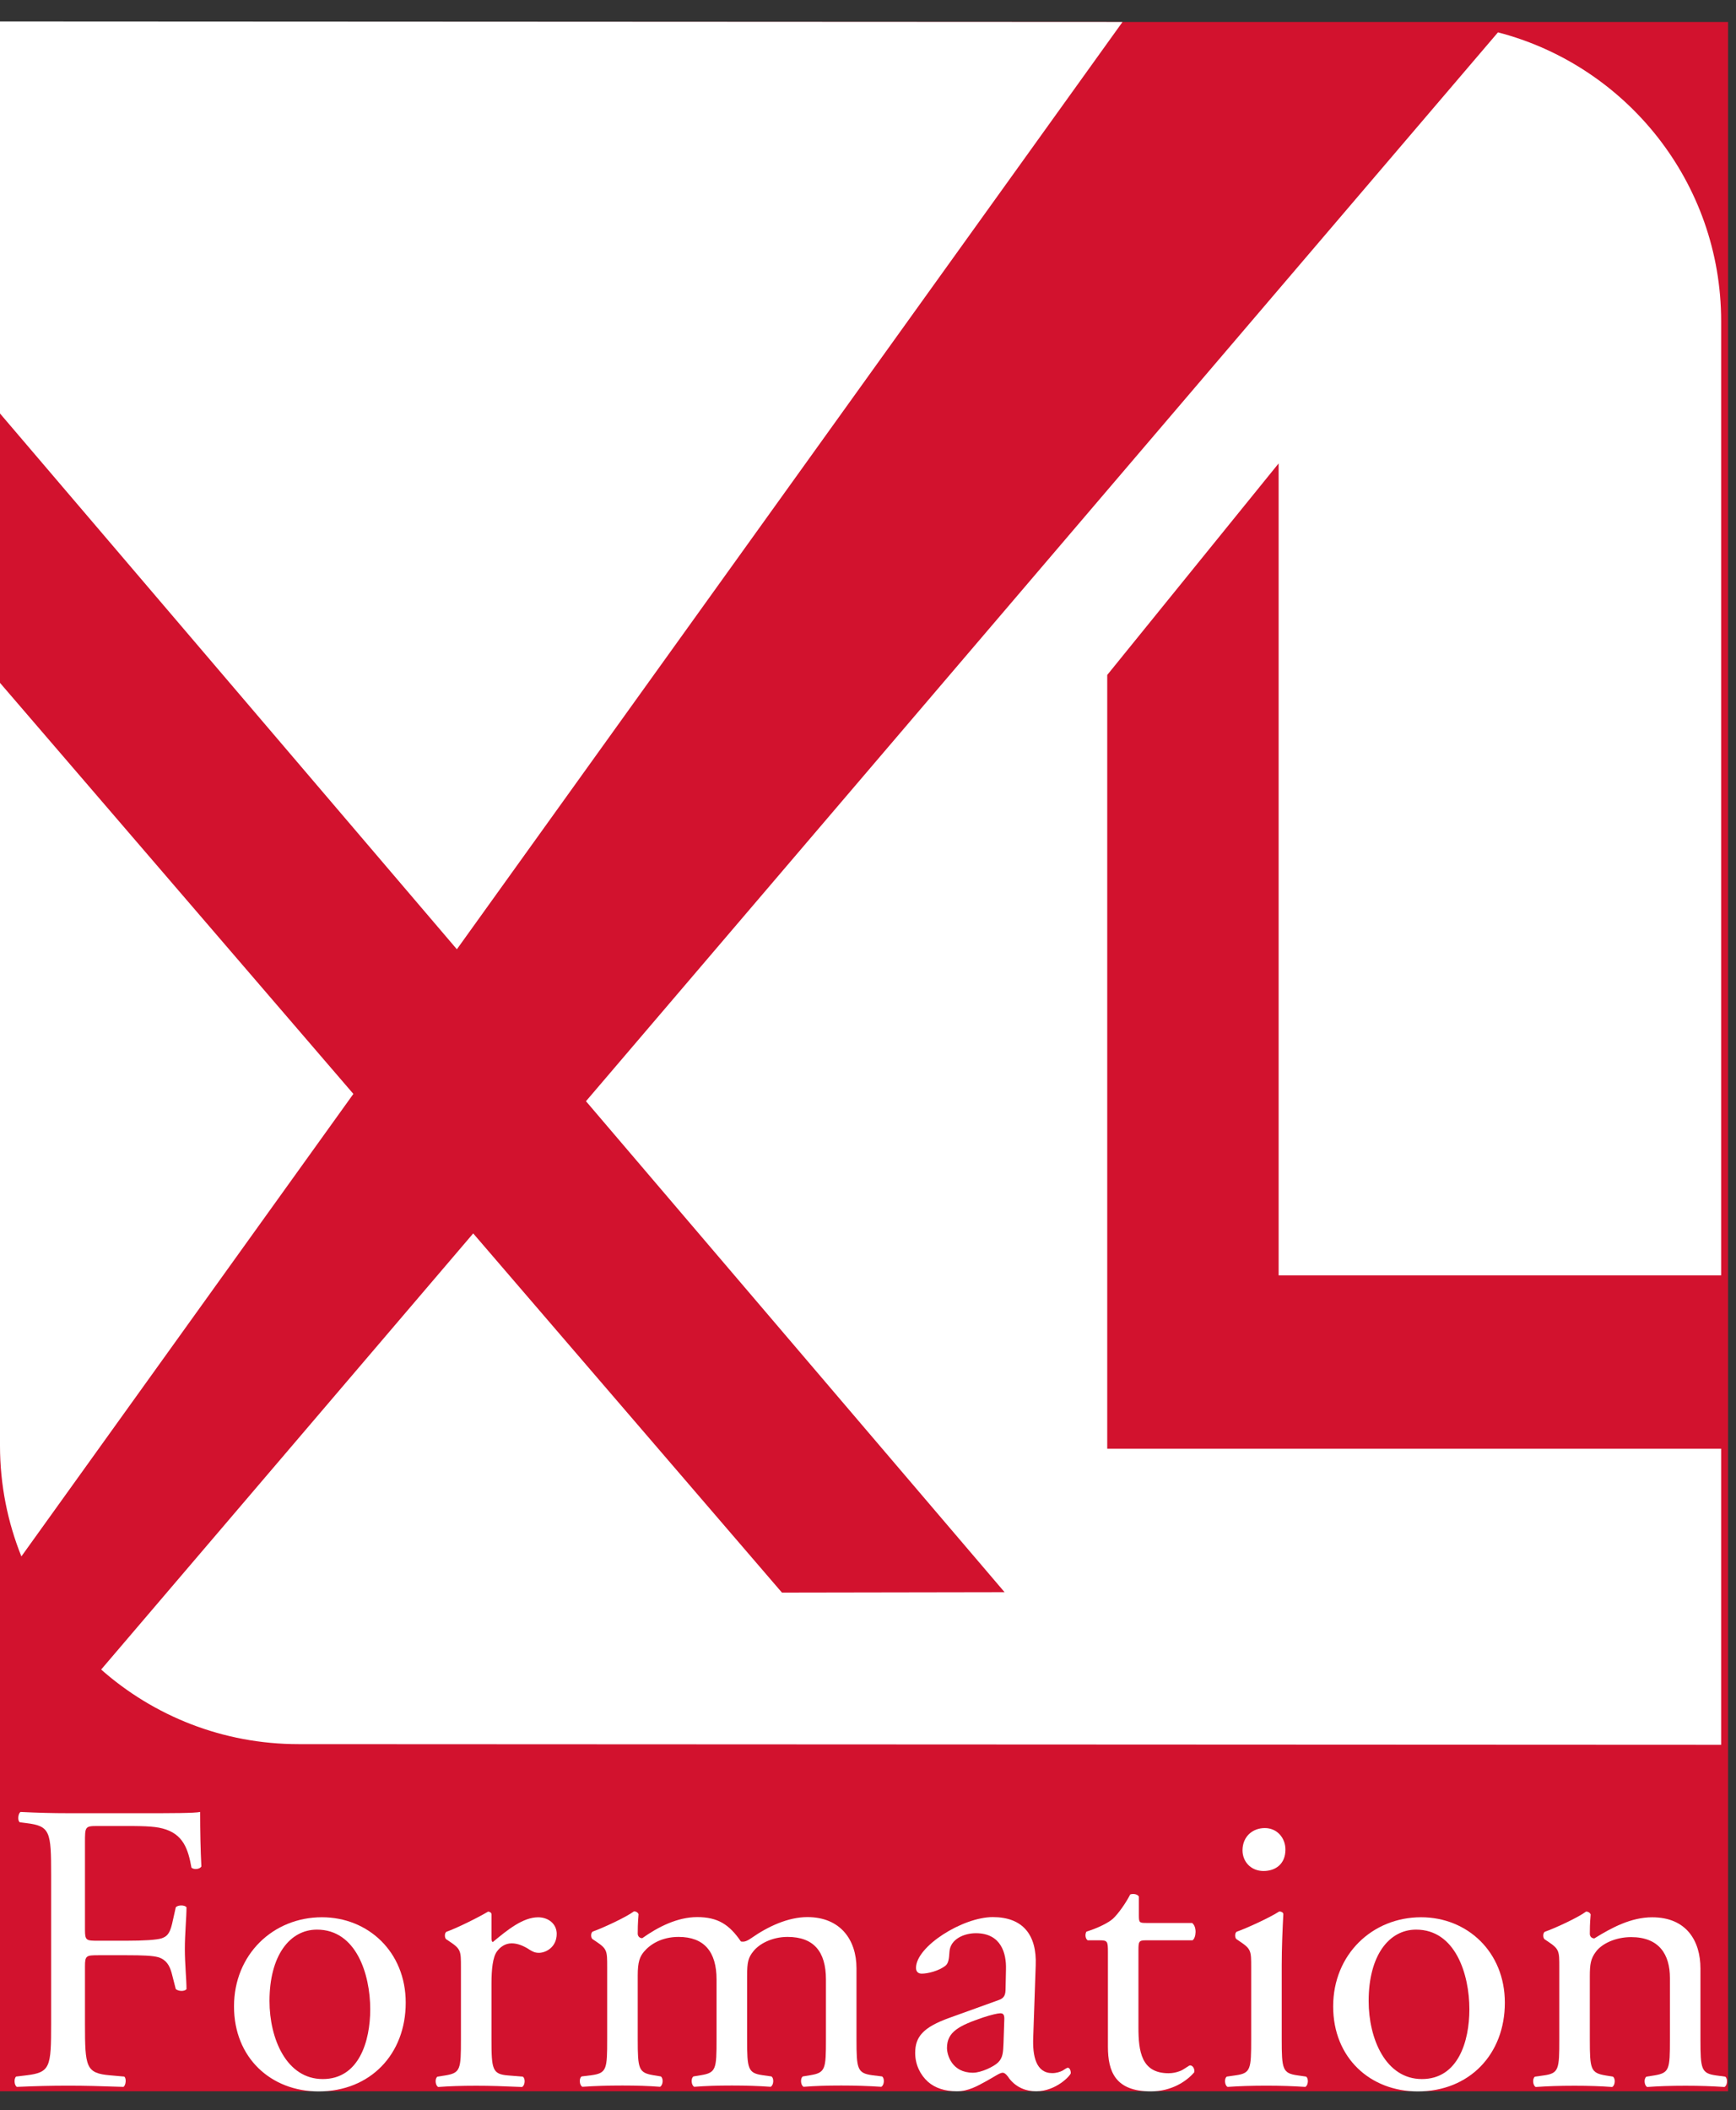 <svg width="79" height="96" viewBox="0 0 79 96" fill="none" xmlns="http://www.w3.org/2000/svg">
<rect x="0" y="0" width="79" height="96" fill="#333333" stroke="none"/>
<path d="M1.33514e-05 95.149H78.639V1H1.33514e-05V95.149Z" fill="#D2122E"/>
<path d="M3.867 87.794C3.867 88.299 3.924 88.299 4.487 88.299H5.764C6.534 88.299 7.135 88.263 7.361 88.188C7.567 88.112 7.717 88.018 7.831 87.53L7.999 86.78C8.093 86.665 8.412 86.665 8.487 86.78C8.487 87.231 8.412 87.981 8.412 88.676C8.412 89.353 8.487 90.067 8.487 90.499C8.412 90.611 8.13 90.611 7.999 90.499L7.811 89.766C7.717 89.427 7.567 89.166 7.211 89.052C6.948 88.976 6.479 88.959 5.764 88.959H4.487C3.924 88.959 3.867 88.976 3.867 89.465V92.076C3.867 94.048 3.904 94.328 5.013 94.423L5.652 94.48C5.764 94.555 5.727 94.894 5.614 94.949C4.506 94.911 3.867 94.894 3.116 94.894C2.29 94.894 1.651 94.911 0.769 94.949C0.656 94.894 0.618 94.593 0.731 94.48L1.2 94.423C2.29 94.292 2.327 94.048 2.327 92.076V85.313C2.327 83.341 2.29 83.08 1.2 82.948L0.9 82.909C0.786 82.836 0.825 82.497 0.937 82.441C1.727 82.479 2.365 82.497 3.116 82.497H6.572C7.774 82.497 8.863 82.497 9.107 82.441C9.107 83.306 9.126 84.205 9.164 84.92C9.107 85.034 8.845 85.088 8.713 84.976C8.563 84.13 8.337 83.435 7.398 83.192C6.985 83.08 6.365 83.08 5.577 83.08H4.43C3.867 83.08 3.867 83.116 3.867 83.83V87.794Z" fill="white"/>
<path d="M14.425 87.794C13.185 87.794 12.264 88.976 12.264 91.044C12.264 92.752 13.035 94.593 14.687 94.593C16.341 94.593 16.848 92.865 16.848 91.419C16.848 89.822 16.209 87.794 14.425 87.794ZM18.463 91.119C18.463 93.465 16.848 95.155 14.5 95.155C12.34 95.155 10.649 93.635 10.649 91.288C10.649 88.921 12.434 87.231 14.65 87.231C16.754 87.231 18.463 88.808 18.463 91.119Z" fill="white"/>
<path d="M20.976 89.506C20.976 88.773 20.976 88.681 20.47 88.342L20.3 88.229C20.224 88.155 20.224 87.947 20.318 87.891C20.751 87.742 21.747 87.253 22.216 86.972C22.31 86.989 22.366 87.026 22.366 87.104V88.193C22.366 88.285 22.385 88.342 22.423 88.362C23.08 87.816 23.793 87.233 24.488 87.233C24.958 87.233 25.334 87.535 25.334 87.986C25.334 88.605 24.826 88.85 24.526 88.85C24.338 88.85 24.244 88.793 24.113 88.717C23.832 88.529 23.549 88.418 23.286 88.418C22.986 88.418 22.761 88.586 22.61 88.793C22.423 89.056 22.366 89.6 22.366 90.24V92.793C22.366 94.147 22.403 94.371 23.117 94.428L23.793 94.484C23.925 94.578 23.887 94.897 23.755 94.954C22.873 94.916 22.328 94.897 21.671 94.897C20.995 94.897 20.431 94.916 19.944 94.954C19.812 94.897 19.775 94.578 19.905 94.484L20.263 94.428C20.958 94.314 20.976 94.147 20.976 92.793V89.506Z" fill="white"/>
<path d="M37.586 90.061C37.586 88.784 37.022 88.126 35.839 88.126C35.126 88.126 34.543 88.446 34.28 88.784C34.055 89.065 33.998 89.254 33.998 89.91V92.784C33.998 94.135 34.035 94.323 34.712 94.418L35.106 94.474C35.238 94.569 35.2 94.887 35.069 94.945C34.505 94.905 33.961 94.887 33.303 94.887C32.628 94.887 32.12 94.905 31.594 94.945C31.463 94.887 31.425 94.569 31.557 94.474L31.895 94.418C32.59 94.305 32.608 94.135 32.608 92.784V90.061C32.608 88.801 32.045 88.126 30.88 88.126C30.11 88.126 29.584 88.464 29.303 88.801C29.114 89.028 29.021 89.27 29.021 89.872V92.784C29.021 94.135 29.059 94.305 29.735 94.418L30.073 94.474C30.205 94.569 30.167 94.887 30.035 94.945C29.528 94.905 28.984 94.887 28.326 94.887C27.65 94.887 27.087 94.905 26.504 94.945C26.372 94.887 26.335 94.569 26.467 94.474L26.918 94.418C27.613 94.323 27.631 94.135 27.631 92.784V89.496C27.631 88.764 27.631 88.671 27.124 88.333L26.955 88.22C26.88 88.144 26.88 87.939 26.974 87.882C27.406 87.731 28.476 87.241 28.852 86.961C28.927 86.961 29.021 86.998 29.059 87.093C29.021 87.527 29.021 87.807 29.021 87.975C29.021 88.089 29.097 88.183 29.228 88.183C29.941 87.675 30.825 87.224 31.726 87.224C32.665 87.224 33.191 87.563 33.716 88.333C33.886 88.37 34.018 88.295 34.186 88.183C34.937 87.656 35.858 87.224 36.74 87.224C38.244 87.224 38.976 88.258 38.976 89.553V92.784C38.976 94.135 39.013 94.323 39.689 94.418L40.14 94.474C40.271 94.569 40.234 94.887 40.102 94.945C39.482 94.905 38.938 94.887 38.281 94.887C37.604 94.887 37.098 94.905 36.571 94.945C36.44 94.887 36.403 94.569 36.534 94.474L36.872 94.418C37.567 94.305 37.586 94.135 37.586 92.784V90.061Z" fill="white"/>
<path d="M44.277 94.305C44.653 94.305 45.235 94.024 45.423 93.835C45.649 93.609 45.649 93.347 45.667 92.953L45.704 91.845C45.704 91.637 45.629 91.6 45.517 91.6C45.405 91.6 45.084 91.676 44.746 91.788C43.639 92.163 43.094 92.446 43.094 93.177C43.094 93.498 43.319 94.305 44.277 94.305ZM45.442 91.001C45.723 90.906 45.761 90.737 45.761 90.455L45.779 89.591C45.798 88.895 45.572 87.957 44.409 87.957C43.883 87.957 43.244 88.219 43.207 88.802C43.188 89.103 43.168 89.329 43.019 89.441C42.737 89.665 42.23 89.797 41.948 89.797C41.779 89.797 41.685 89.703 41.685 89.534C41.685 88.558 43.807 87.224 45.179 87.224C46.531 87.224 47.188 88.015 47.132 89.421L47.019 92.69C46.982 93.553 47.15 94.323 47.883 94.323C48.07 94.323 48.24 94.268 48.352 94.211C48.446 94.154 48.541 94.079 48.596 94.079C48.672 94.079 48.728 94.192 48.728 94.323C48.728 94.418 48.07 95.149 47.15 95.149C46.7 95.149 46.249 94.981 45.93 94.57C45.855 94.455 45.742 94.305 45.629 94.305C45.497 94.305 45.273 94.474 44.897 94.68C44.484 94.906 44.07 95.149 43.544 95.149C43 95.149 42.549 95.001 42.23 94.718C41.873 94.4 41.647 93.929 41.647 93.403C41.647 92.671 42.005 92.239 43.207 91.807L45.442 91.001Z" fill="white"/>
<path d="M52.146 88.28C51.827 88.28 51.807 88.336 51.807 88.731V92.243C51.807 93.331 51.939 94.328 53.178 94.328C53.367 94.328 53.536 94.29 53.686 94.233C53.855 94.178 54.099 93.971 54.154 93.971C54.306 93.971 54.38 94.178 54.343 94.29C54.004 94.684 53.329 95.153 52.371 95.153C50.756 95.153 50.418 94.252 50.418 93.124V88.824C50.418 88.316 50.399 88.28 50.024 88.28H49.497C49.385 88.206 49.367 87.998 49.441 87.885C49.985 87.716 50.455 87.472 50.643 87.301C50.888 87.078 51.244 86.569 51.432 86.195C51.526 86.157 51.751 86.157 51.827 86.289V87.134C51.827 87.472 51.845 87.491 52.164 87.491H54.249C54.475 87.66 54.437 88.166 54.268 88.28H52.146Z" fill="white"/>
<path d="M58.496 84.151C58.496 84.826 58.026 85.127 57.5 85.127C56.919 85.127 56.543 84.696 56.543 84.187C56.543 83.568 56.994 83.173 57.557 83.173C58.12 83.173 58.496 83.625 58.496 84.151ZM56.937 89.502C56.937 88.77 56.937 88.677 56.431 88.339L56.262 88.225C56.187 88.151 56.187 87.943 56.28 87.888C56.712 87.738 57.782 87.25 58.215 86.968C58.309 86.968 58.383 87.006 58.401 87.08C58.365 87.738 58.327 88.639 58.327 89.409V92.789C58.327 94.143 58.365 94.329 59.041 94.424L59.435 94.481C59.567 94.573 59.529 94.894 59.398 94.95C58.835 94.913 58.289 94.894 57.632 94.894C56.956 94.894 56.392 94.913 55.866 94.95C55.735 94.894 55.697 94.573 55.829 94.481L56.224 94.424C56.919 94.329 56.937 94.143 56.937 92.789V89.502Z" fill="white"/>
<path d="M64.444 87.794C63.204 87.794 62.283 88.976 62.283 91.044C62.283 92.752 63.054 94.593 64.706 94.593C66.36 94.593 66.867 92.865 66.867 91.419C66.867 89.822 66.228 87.794 64.444 87.794ZM68.481 91.119C68.481 93.465 66.867 95.155 64.519 95.155C62.36 95.155 60.668 93.635 60.668 91.288C60.668 88.921 62.453 87.231 64.669 87.231C66.773 87.231 68.481 88.808 68.481 91.119Z" fill="white"/>
<path d="M70.959 89.506C70.959 88.773 70.959 88.681 70.452 88.342L70.283 88.229C70.208 88.155 70.208 87.947 70.301 87.891C70.734 87.742 71.805 87.253 72.179 86.972C72.255 86.972 72.348 87.009 72.386 87.104C72.348 87.535 72.348 87.816 72.348 87.986C72.348 88.098 72.423 88.193 72.555 88.193C73.344 87.703 74.226 87.233 75.185 87.233C76.744 87.233 77.382 88.305 77.382 89.563V92.793C77.382 94.147 77.421 94.334 78.096 94.428L78.509 94.484C78.641 94.578 78.604 94.897 78.472 94.954C77.909 94.916 77.364 94.897 76.706 94.897C76.029 94.897 75.467 94.916 74.96 94.954C74.828 94.897 74.791 94.578 74.923 94.484L75.279 94.428C75.974 94.314 75.993 94.147 75.993 92.793V89.996C75.993 88.925 75.504 88.135 74.226 88.135C73.514 88.135 72.894 88.437 72.63 88.793C72.386 89.112 72.348 89.376 72.348 89.92V92.793C72.348 94.147 72.386 94.314 73.063 94.428L73.401 94.484C73.532 94.578 73.494 94.897 73.364 94.954C72.856 94.916 72.311 94.897 71.653 94.897C70.978 94.897 70.415 94.916 69.888 94.954C69.758 94.897 69.718 94.578 69.85 94.484L70.246 94.428C70.941 94.334 70.959 94.147 70.959 92.793V89.506Z" fill="white"/>
<path d="M51.081 1L0 0.975V18.813L20.791 43.19L51.081 1Z" fill="white"/>
<path d="M9.53674e-06 31.069V65.771C9.53674e-06 67.555 0.347 69.256 0.973 70.814L16.081 49.771L9.53674e-06 31.069Z" fill="white"/>
<path d="M78.324 58.026V14.613C78.324 8.3 74.009 2.989 68.168 1.472L26.666 50.103L45.716 72.442L35.583 72.459L21.534 56.118L4.603 75.961C6.994 78.071 10.138 79.355 13.582 79.355L78.324 79.385V65.913H50.387V30.709L58.186 21.085V58.026H78.324Z" fill="white"/>
</svg>

